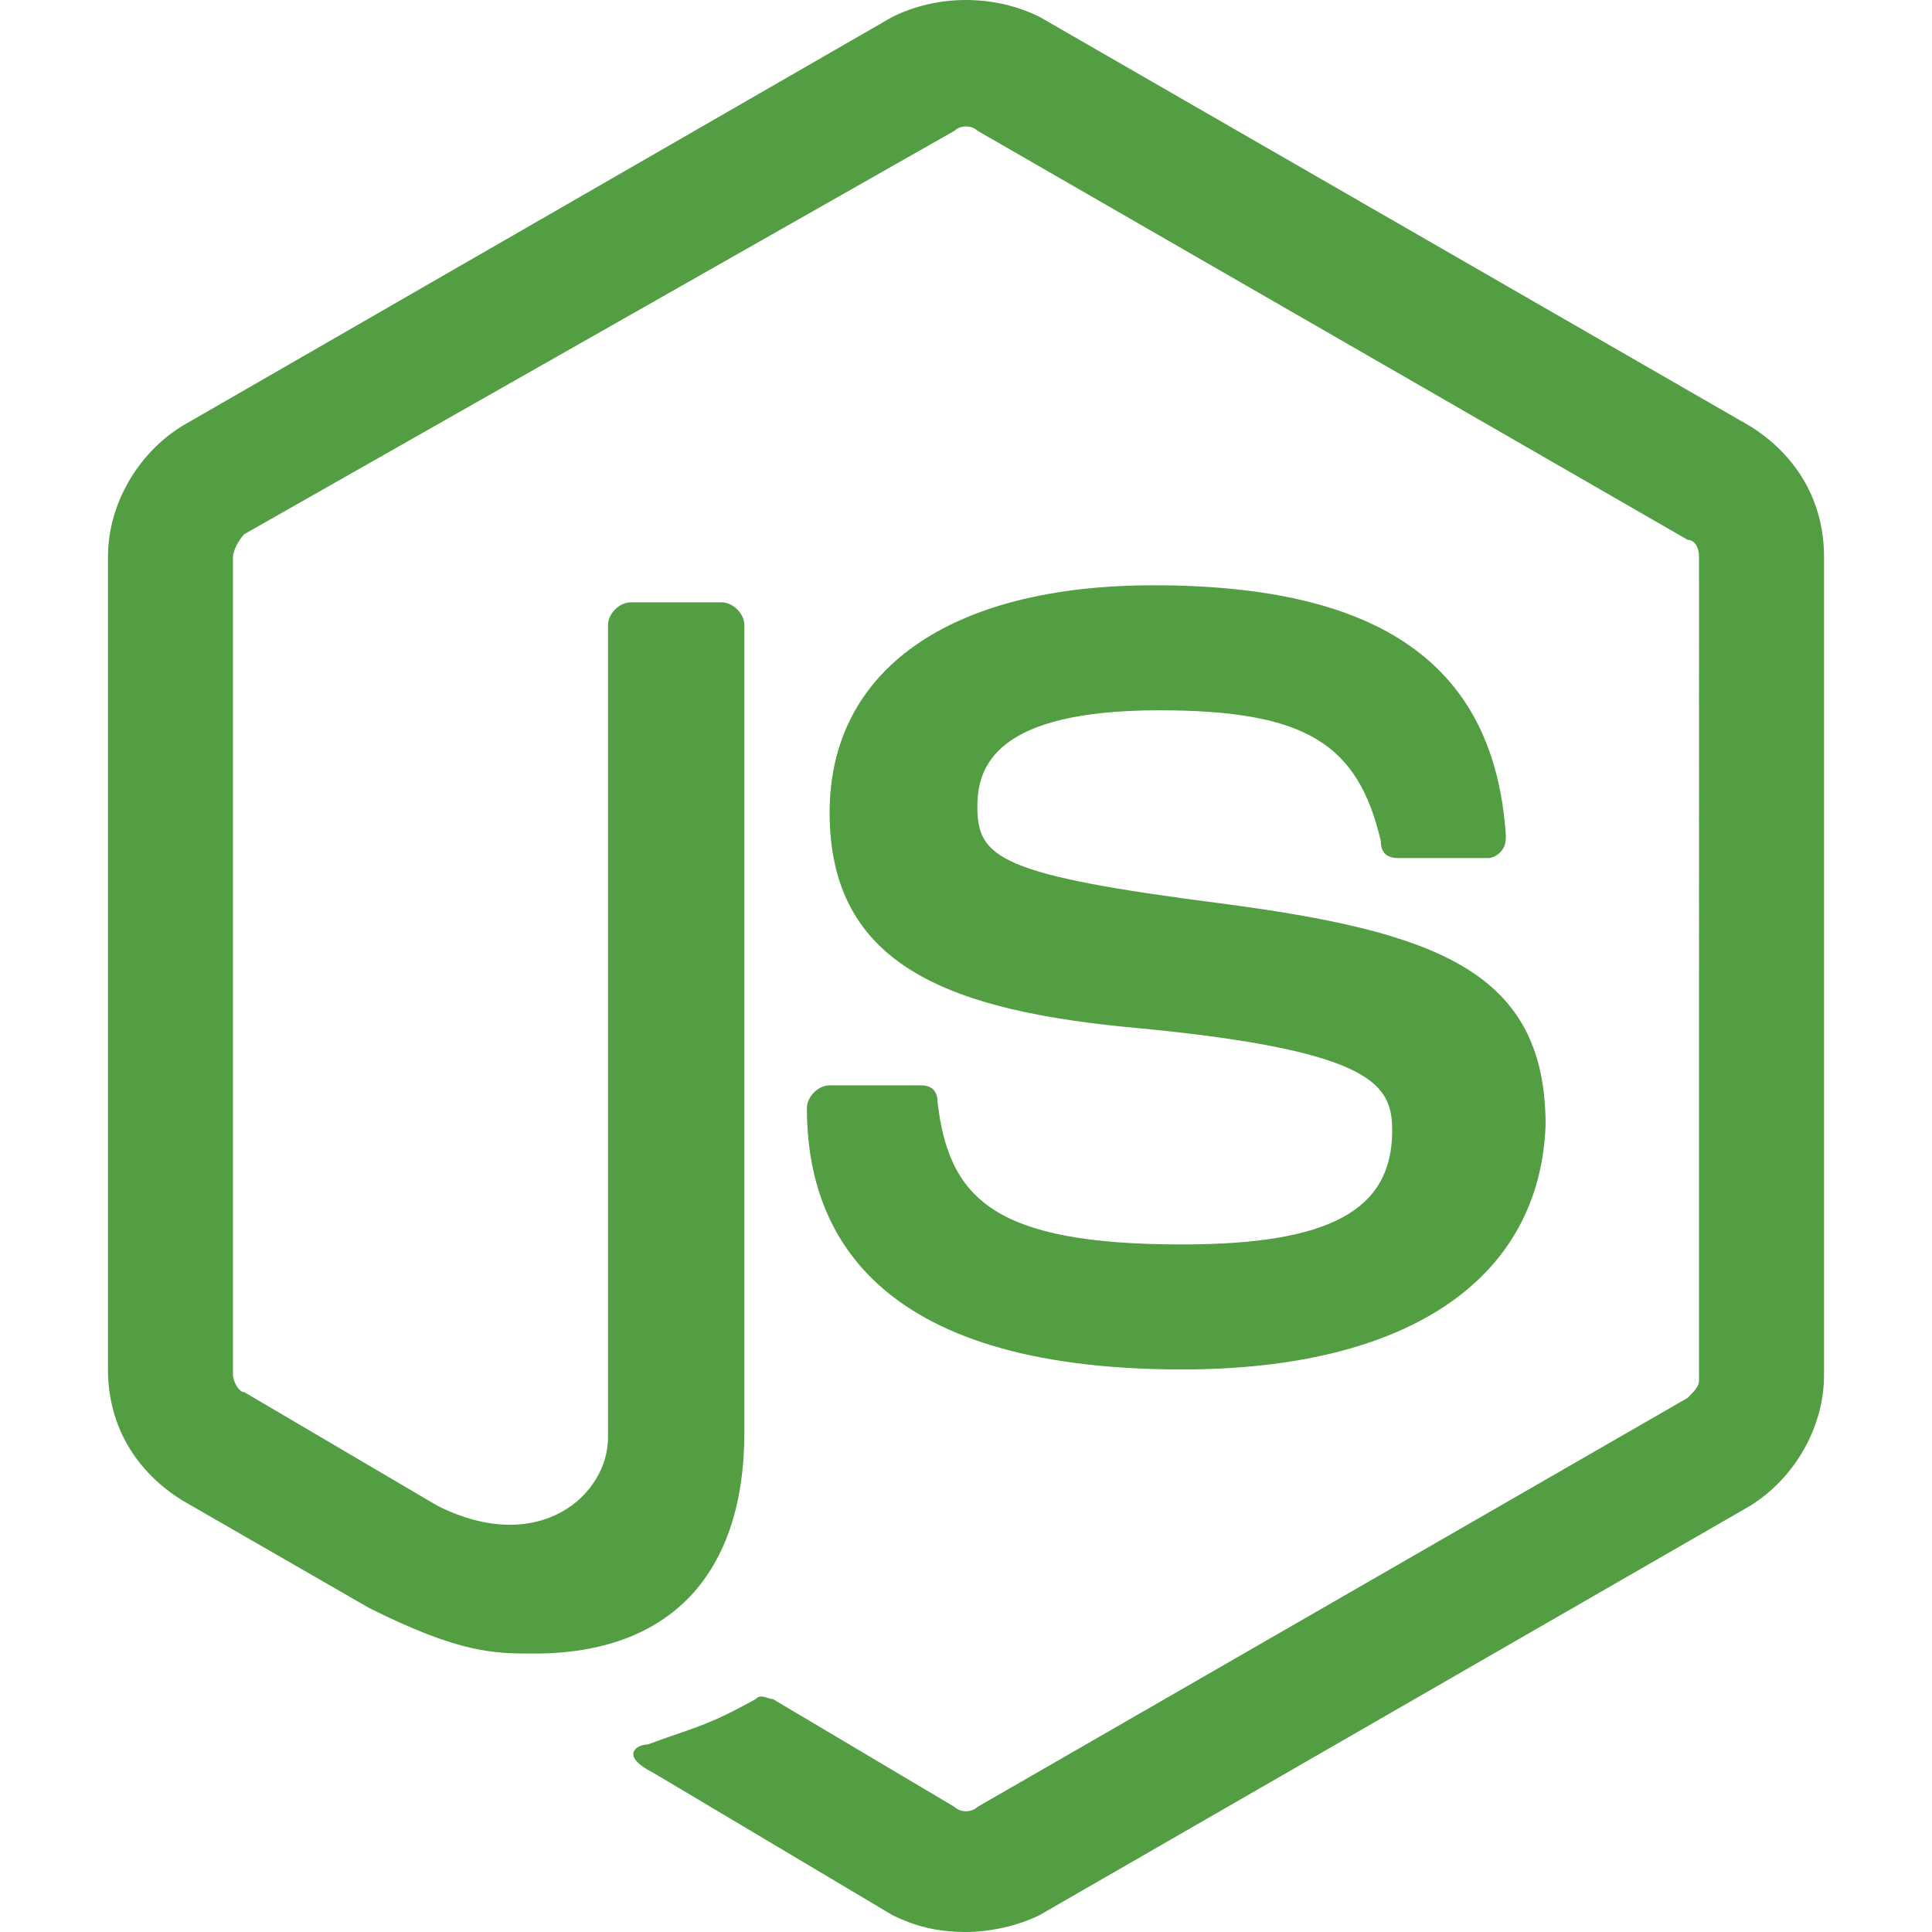 <?xml version="1.0" encoding="utf-8"?>
<!-- Generator: Adobe Illustrator 23.0.5, SVG Export Plug-In . SVG Version: 6.00 Build 0)  -->
<svg version="1.1" id="Layer_1" xmlns="http://www.w3.org/2000/svg" xmlns:xlink="http://www.w3.org/1999/xlink" x="0px" y="0px"
	 viewBox="0 0 34 34" style="enable-background:new 0 0 34 34;" xml:space="preserve">
<style type="text/css">
	.st0{fill:#539E43;}
</style>
<g>
	<path class="st0" d="M17,34c-0.5,0-0.9-0.1-1.3-0.3l-4.2-2.5c-0.6-0.3-0.3-0.5-0.1-0.5c0.8-0.3,1-0.3,1.9-0.8c0.1-0.1,0.2,0,0.3,0
		l3.2,1.9c0.1,0.1,0.3,0.1,0.4,0l12.5-7.2c0.1-0.1,0.2-0.2,0.2-0.3V9.8c0-0.2-0.1-0.3-0.2-0.3L17.2,2.3c-0.1-0.1-0.3-0.1-0.4,0
		L4.3,9.4C4.2,9.5,4.1,9.7,4.1,9.8v14.4c0,0.1,0.1,0.3,0.2,0.3l3.4,2c1.8,0.9,3-0.2,3-1.2V11c0-0.2,0.2-0.4,0.4-0.4h1.6
		c0.2,0,0.4,0.2,0.4,0.4v14.2c0,2.5-1.3,3.9-3.7,3.9c-0.7,0-1.3,0-2.9-0.8l-3.3-1.9c-0.8-0.5-1.3-1.3-1.3-2.3V9.8
		c0-0.9,0.5-1.8,1.3-2.3l12.5-7.2c0.8-0.4,1.8-0.4,2.6,0l12.5,7.2c0.8,0.5,1.3,1.3,1.3,2.3v14.4c0,0.9-0.5,1.8-1.3,2.3l-12.5,7.2
		C17.9,33.9,17.4,34,17,34L17,34z M20.8,24.1c-5.5,0-6.6-2.5-6.6-4.6c0-0.2,0.2-0.4,0.4-0.4h1.6c0.2,0,0.3,0.1,0.3,0.3
		c0.2,1.7,1,2.5,4.3,2.5c2.6,0,3.7-0.6,3.7-2c0-0.8-0.3-1.4-4.4-1.8c-3.4-0.3-5.5-1.1-5.5-3.8c0-2.5,2.1-4,5.7-4c4,0,6,1.4,6.2,4.4
		c0,0.1,0,0.2-0.1,0.3c-0.1,0.1-0.2,0.1-0.2,0.1h-1.6c-0.2,0-0.3-0.1-0.3-0.3c-0.4-1.7-1.3-2.3-3.9-2.3c-2.9,0-3.2,1-3.2,1.7
		c0,0.9,0.4,1.2,4.3,1.7c3.8,0.5,5.7,1.2,5.7,3.9C27.1,22.5,24.8,24.1,20.8,24.1L20.8,24.1z"/>
</g>
</svg>
